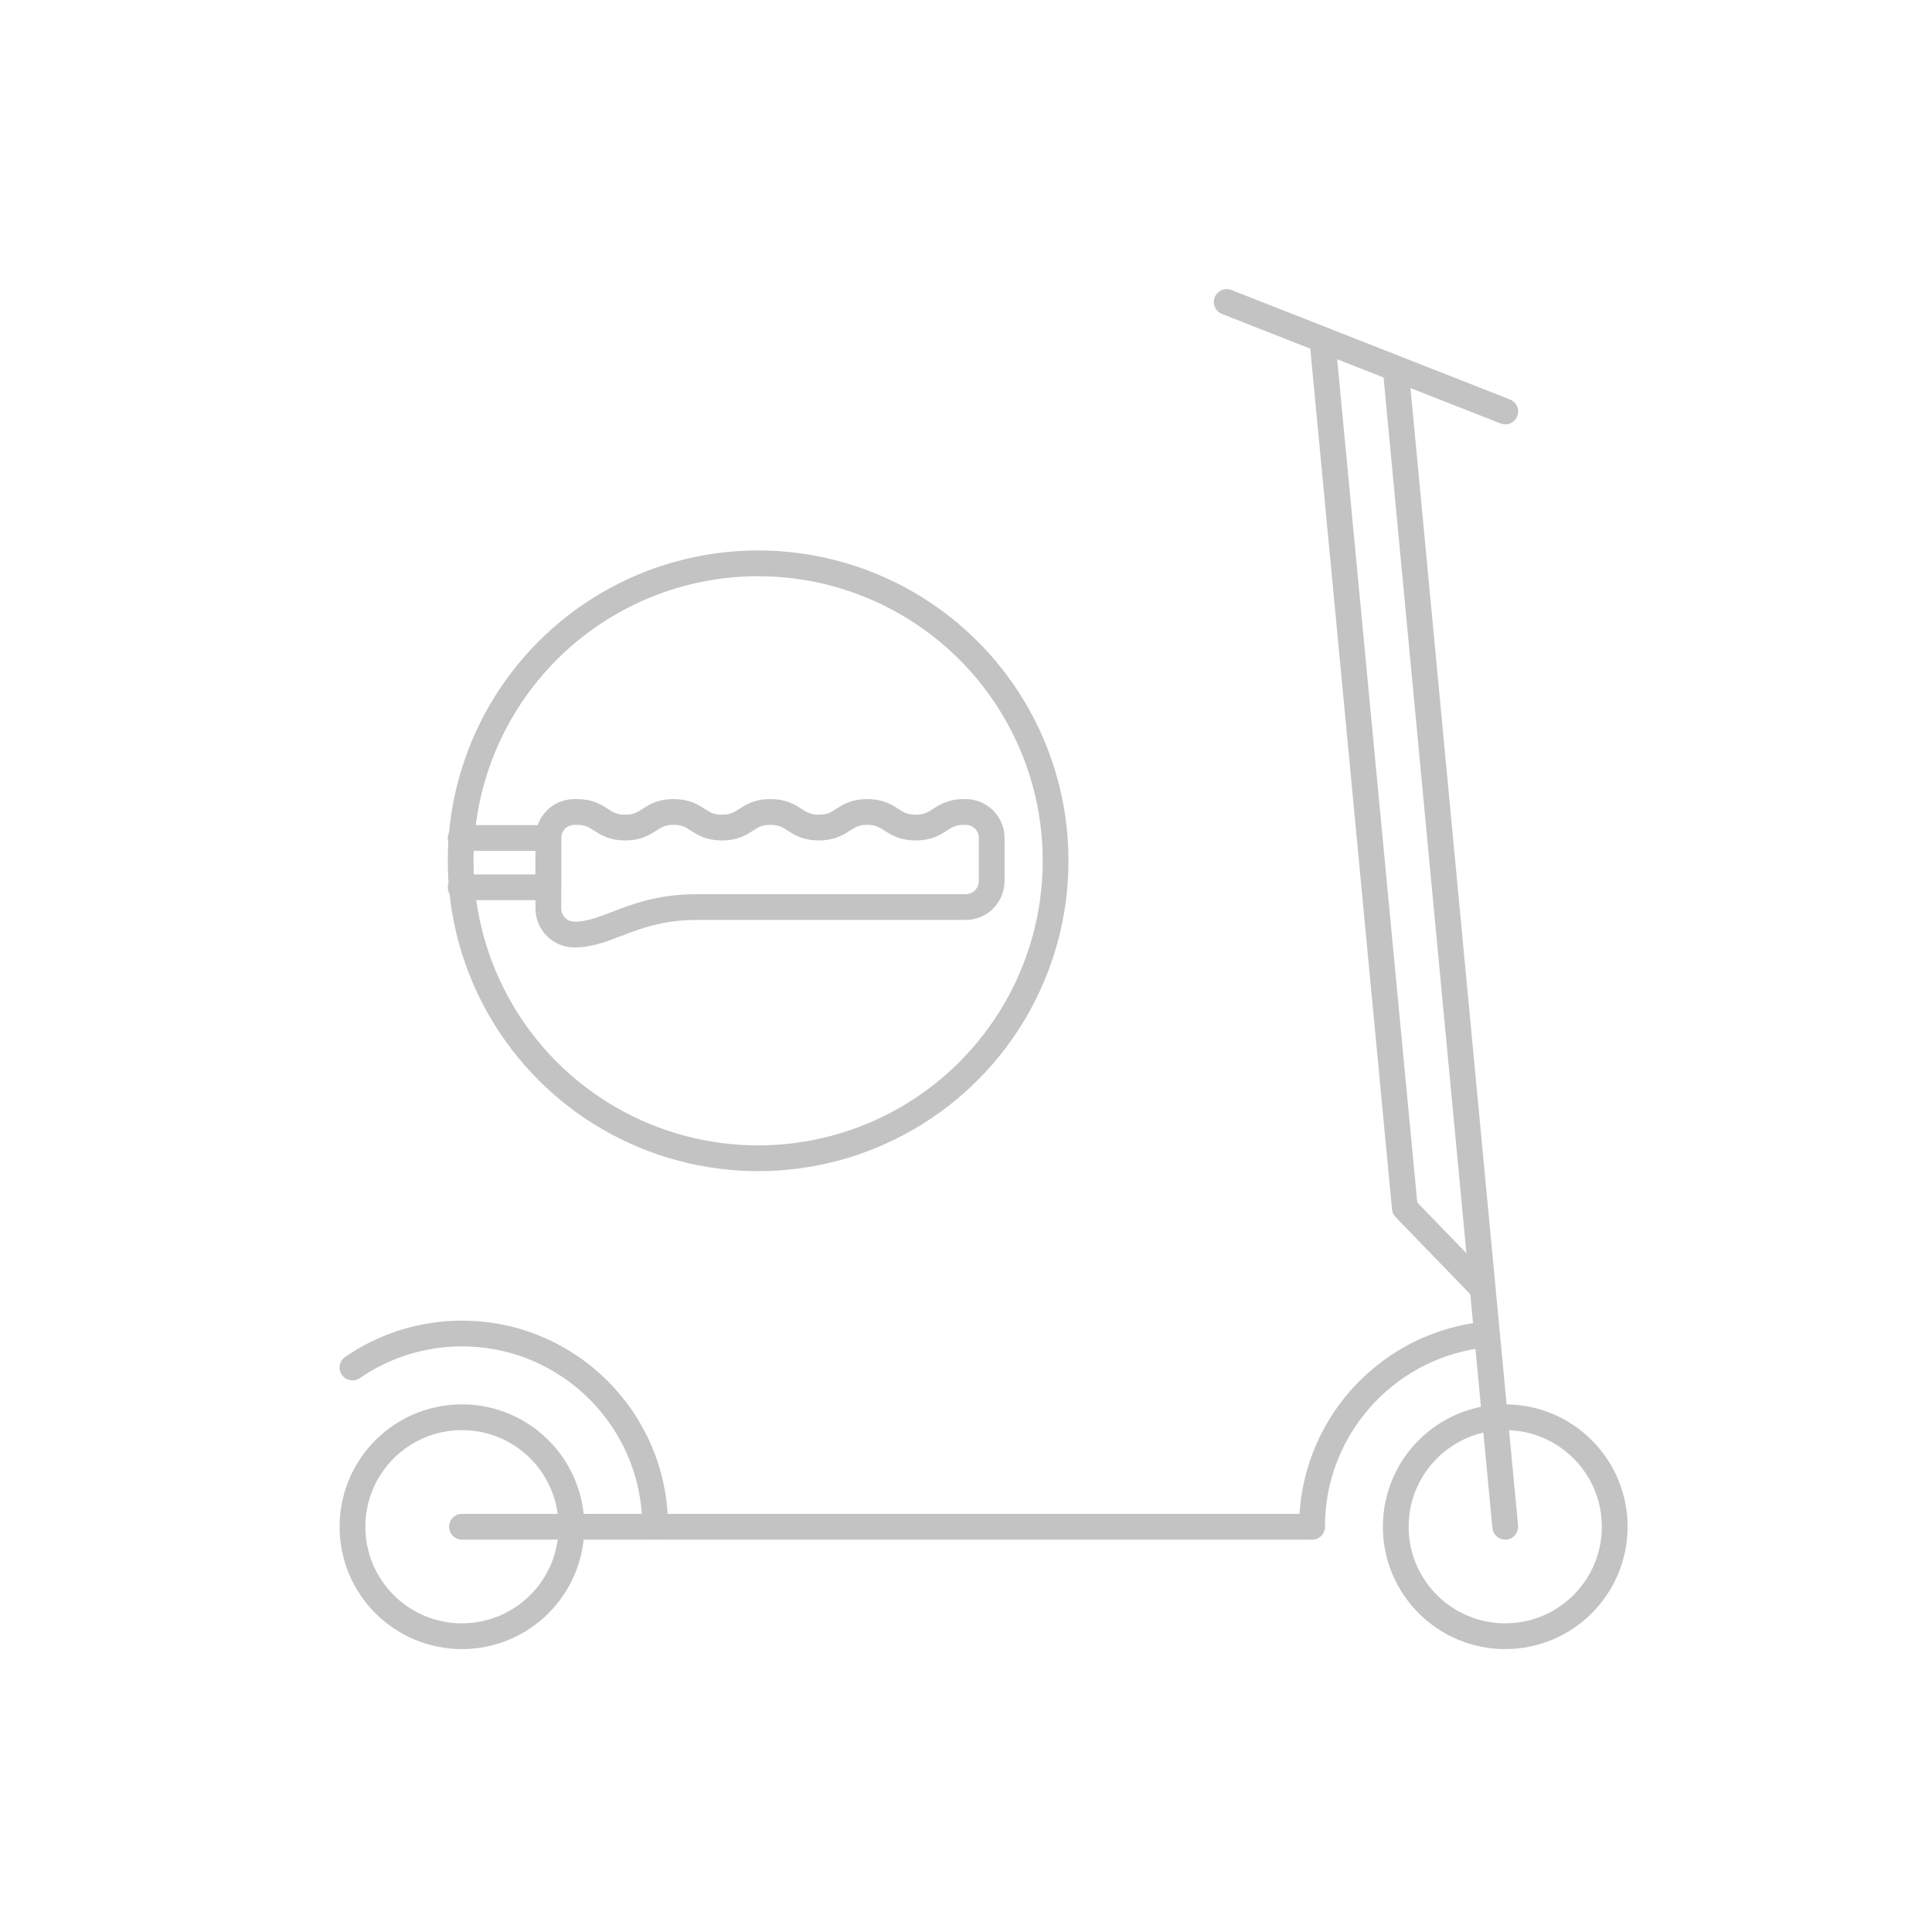 <?xml version="1.0" encoding="utf-8"?>
<!-- Generator: Adobe Illustrator 16.0.3, SVG Export Plug-In . SVG Version: 6.00 Build 0)  -->
<!DOCTYPE svg PUBLIC "-//W3C//DTD SVG 1.1//EN" "http://www.w3.org/Graphics/SVG/1.1/DTD/svg11.dtd">
<svg version="1.1" id="Hulajnoga-elektryczna-wyglad"
	 xmlns="http://www.w3.org/2000/svg" xmlns:xlink="http://www.w3.org/1999/xlink" x="0px" y="0px" width="150px" height="150px"
	 viewBox="0 0 150 150" enable-background="new 0 0 150 150" xml:space="preserve">
<circle fill="none" stroke="#C3C3C3" stroke-width="2" stroke-linecap="round" stroke-linejoin="round" stroke-miterlimit="10" cx="35.866" cy="118.535" r="8.5"/>
<path fill="none" stroke="#C3C3C3" stroke-width="2" stroke-linecap="round" stroke-linejoin="round" stroke-miterlimit="10" d="
	M27.365,106.175c2.416-1.665,5.345-2.64,8.501-2.64c8.284,0,15,6.716,15,15"/>
<path fill="none" stroke="#C3C3C3" stroke-width="2" stroke-linecap="round" stroke-linejoin="round" stroke-miterlimit="10" d="
	M114.728,103.686c-7.272,1.037-12.862,7.291-12.862,14.85"/>
<circle fill="none" stroke="#C3C3C3" stroke-width="2" stroke-linecap="round" stroke-linejoin="round" stroke-miterlimit="10" cx="116.866" cy="118.535" r="8.5"/>
<line fill="none" stroke="#C3C3C3" stroke-width="2" stroke-linecap="round" stroke-linejoin="round" stroke-miterlimit="10" x1="35.866" y1="118.535" x2="101.865" y2="118.535"/>
<line fill="none" stroke="#C3C3C3" stroke-width="2" stroke-linecap="round" stroke-linejoin="round" stroke-miterlimit="10" x1="116.866" y1="118.535" x2="108.366" y2="28.676"/>
<polyline fill="none" stroke="#C3C3C3" stroke-width="2" stroke-linecap="round" stroke-linejoin="round" stroke-miterlimit="10" points="
	102.668,26.371 109.072,93.801 115.109,100.036 "/>
<line fill="none" stroke="#C3C3C3" stroke-width="2" stroke-linecap="round" stroke-linejoin="round" stroke-miterlimit="10" x1="95.241" y1="23.446" x2="116.866" y2="31.946"/>
<g>
	<path fill="none" stroke="#C3C3C3" stroke-width="2" stroke-linecap="round" stroke-linejoin="round" stroke-miterlimit="10" d="
		M44.781,63.04c1.879,0,1.879,1.212,3.759,1.212c1.878,0,1.878-1.212,3.757-1.212s1.879,1.212,3.758,1.212
		c1.88,0,1.88-1.212,3.759-1.212c1.88,0,1.88,1.212,3.76,1.212s1.88-1.212,3.759-1.212c1.881,0,1.881,1.212,3.762,1.212
		s1.881-1.212,3.762-1.212h0.116c1.116,0,2.021,0.904,2.021,2.021v3.342c0,1.116-0.905,2.021-2.021,2.021c0,0-16.066,0-20.905,0
		s-6.816,2.136-9.472,2.136c-1.116,0-2.021-0.904-2.021-2.021v-5.477c0-1.116,0.905-2.021,2.021-2.021H44.781z"/>
	
		<polyline fill="none" stroke="#C3C3C3" stroke-width="2" stroke-linecap="round" stroke-linejoin="round" stroke-miterlimit="10" points="
		35.766,68.887 42.573,68.887 42.573,65.061 35.766,65.061 	"/>
</g>
<circle fill="none" stroke="#C3C3C3" stroke-width="2" stroke-linecap="round" stroke-linejoin="round" stroke-miterlimit="10" cx="58.861" cy="66.832" r="23.096"/>
</svg>
